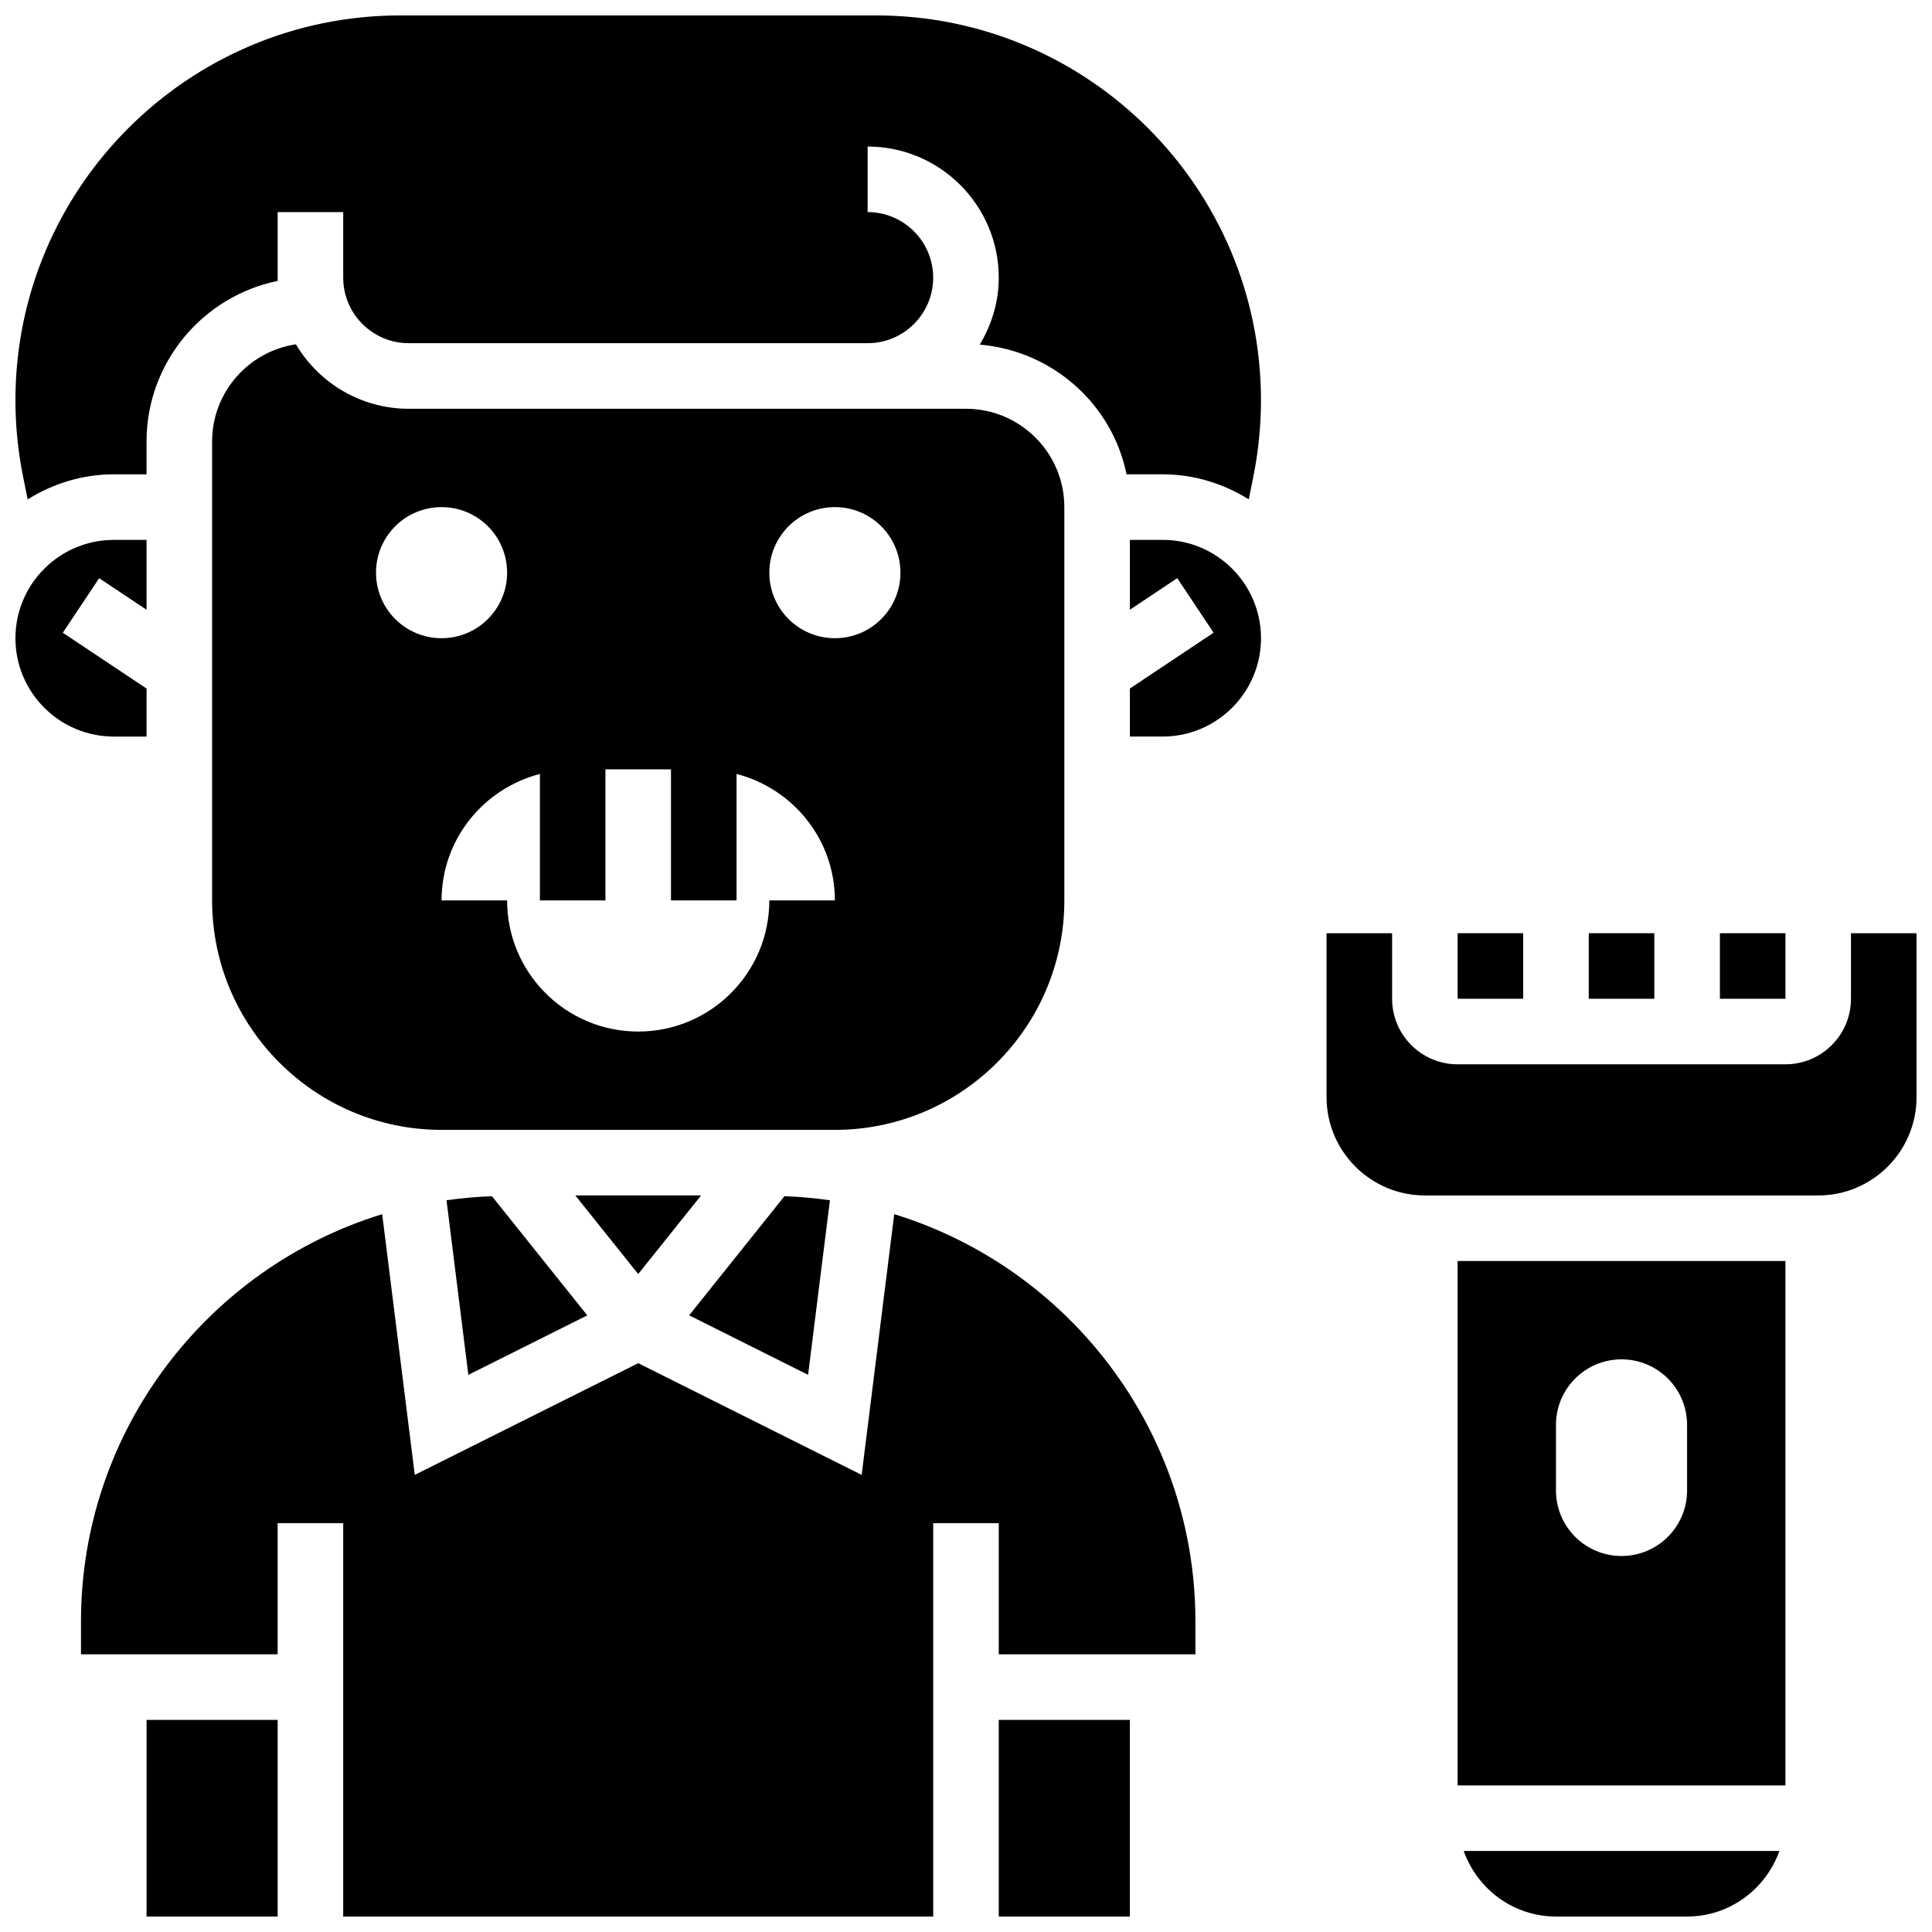 <?xml version="1.0" encoding="UTF-8"?>
<!-- Uploaded to: ICON Repo, www.svgrepo.com, Generator: ICON Repo Mixer Tools -->
<svg width="800px" height="800px" version="1.1" viewBox="144 144 512 512" xmlns="http://www.w3.org/2000/svg">
 <defs>
  <clipPath id="g">
   <path d="m148.09 287h34.906v53h-34.906z"/>
  </clipPath>
  <clipPath id="f">
   <path d="m182 599h36v52.902h-36z"/>
  </clipPath>
  <clipPath id="e">
   <path d="m408 599h36v52.902h-36z"/>
  </clipPath>
  <clipPath id="d">
   <path d="m165 465h296v186.9h-296z"/>
  </clipPath>
  <clipPath id="c">
   <path d="m148.09 148.09h330.91v128.91h-330.91z"/>
  </clipPath>
  <clipPath id="b">
   <path d="m495 391h156.9v70h-156.9z"/>
  </clipPath>
  <clipPath id="a">
   <path d="m531 634h85v17.902h-85z"/>
  </clipPath>
 </defs>
 <path d="m262.33 462.08 5.785 46.273 31.523-15.766-25.262-31.574c-4.074 0.141-8.086 0.504-12.047 1.066z"/>
 <path d="m329.8 460.8h-33.34l16.672 20.836z"/>
 <g clip-path="url(#g)">
  <path d="m182.84 339.2v-12.727l-22.195-14.793 9.633-14.453 12.562 8.371v-18.52h-8.688c-14.367 0-26.059 11.691-26.059 26.059 0 14.367 11.691 26.059 26.059 26.059z"/>
 </g>
 <path d="m363.94 462.08c-3.961-0.566-7.973-0.93-12.047-1.078l-25.262 31.574 31.523 15.766z"/>
 <g clip-path="url(#f)">
  <path d="m182.84 599.79h34.746v52.117h-34.746z"/>
 </g>
 <g clip-path="url(#e)">
  <path d="m408.68 599.79h34.746v52.117h-34.746z"/>
 </g>
 <g clip-path="url(#d)">
  <path d="m380.98 465.77-8.633 69.09-59.215-29.602-59.215 29.602-8.633-69.09c-46.164 14.191-79.824 57.207-79.824 107.95v8.688h52.117v-34.746h17.371v104.24h156.36l0.004-104.24h17.371v34.746h52.117v-8.688c0.004-50.746-33.656-93.762-79.816-107.95z"/>
 </g>
 <g clip-path="url(#c)">
  <path d="m376.21 148.09h-126.16c-56.219 0-101.96 45.742-101.96 101.97 0 6.688 0.66 13.41 1.98 20.004l1.258 6.281c6.648-4.144 14.43-6.644 22.82-6.644h8.688v-8.688c0-20.977 14.949-38.531 34.754-42.562-0.008-0.285-0.008-0.574-0.008-0.867v-17.375h17.371v17.371c0 9.582 7.793 17.371 17.371 17.371h121.61c9.582 0 17.371-7.793 17.371-17.371 0-9.582-7.793-17.371-17.371-17.371v-17.371c19.164 0 34.746 15.582 34.746 34.746 0 6.508-1.91 12.535-5.031 17.746 19.301 1.641 35.102 15.758 38.898 34.371h9.566c8.391 0 16.176 2.5 22.828 6.644l1.258-6.289c1.312-6.582 1.973-13.309 1.973-19.996 0-56.227-45.742-101.97-101.96-101.97z"/>
 </g>
 <path d="m426.06 382.62v-104.23c0-14.367-11.691-26.059-26.059-26.059h-147.67c-12.719 0-23.863-6.871-29.914-17.086-12.555 1.867-22.207 12.715-22.207 25.77v121.61c0 33.531 27.285 60.805 60.805 60.805h104.24c33.52 0 60.805-27.273 60.805-60.805zm-60.805-104.23c9.598 0 17.371 7.773 17.371 17.371 0 9.598-7.773 17.371-17.371 17.371s-17.371-7.773-17.371-17.371c-0.004-9.598 7.773-17.371 17.371-17.371zm-121.61 17.371c0-9.598 7.773-17.371 17.371-17.371s17.371 7.773 17.371 17.371c0 9.598-7.773 17.371-17.371 17.371-9.598 0.004-17.371-7.773-17.371-17.371zm69.492 121.61c-19.188 0-34.746-15.559-34.746-34.746h-17.371c0-16.176 11.102-29.648 26.059-33.52l-0.004 33.52h17.371v-34.746h17.371v34.746h17.371v-33.52c14.957 3.875 26.059 17.348 26.059 33.52h-17.371c0.004 19.188-15.551 34.746-34.738 34.746z"/>
 <path d="m452.12 287.07h-8.688v18.52l12.551-8.375 9.633 14.453-22.184 14.797v12.727h8.688c14.367 0 26.059-11.691 26.059-26.059 0-14.371-11.691-26.062-26.059-26.062z"/>
 <path d="m565.04 391.31h17.371v17.371h-17.371z"/>
 <path d="m530.29 391.31h17.371v17.371h-17.371z"/>
 <path d="m599.79 391.31h17.371v17.371h-17.371z"/>
 <path d="m530.29 617.16h86.863v-138.98h-86.863zm26.059-95.547c0-9.598 7.773-17.371 17.371-17.371s17.371 7.773 17.371 17.371v17.371c0 9.598-7.773 17.371-17.371 17.371s-17.371-7.773-17.371-17.371z"/>
 <g clip-path="url(#b)">
  <path d="m634.53 391.31v17.371c0 9.582-7.793 17.371-17.371 17.371l-86.867 0.004c-9.582 0-17.371-7.793-17.371-17.371v-17.371h-17.371v43.434c0 14.367 11.691 26.059 26.059 26.059h104.24c14.367 0 26.059-11.691 26.059-26.059v-43.434z"/>
 </g>
 <g clip-path="url(#a)">
  <path d="m556.35 651.9h34.746c11.309 0 20.863-7.289 24.461-17.371h-83.66c3.59 10.086 13.145 17.371 24.453 17.371z"/>
 </g>
</svg>